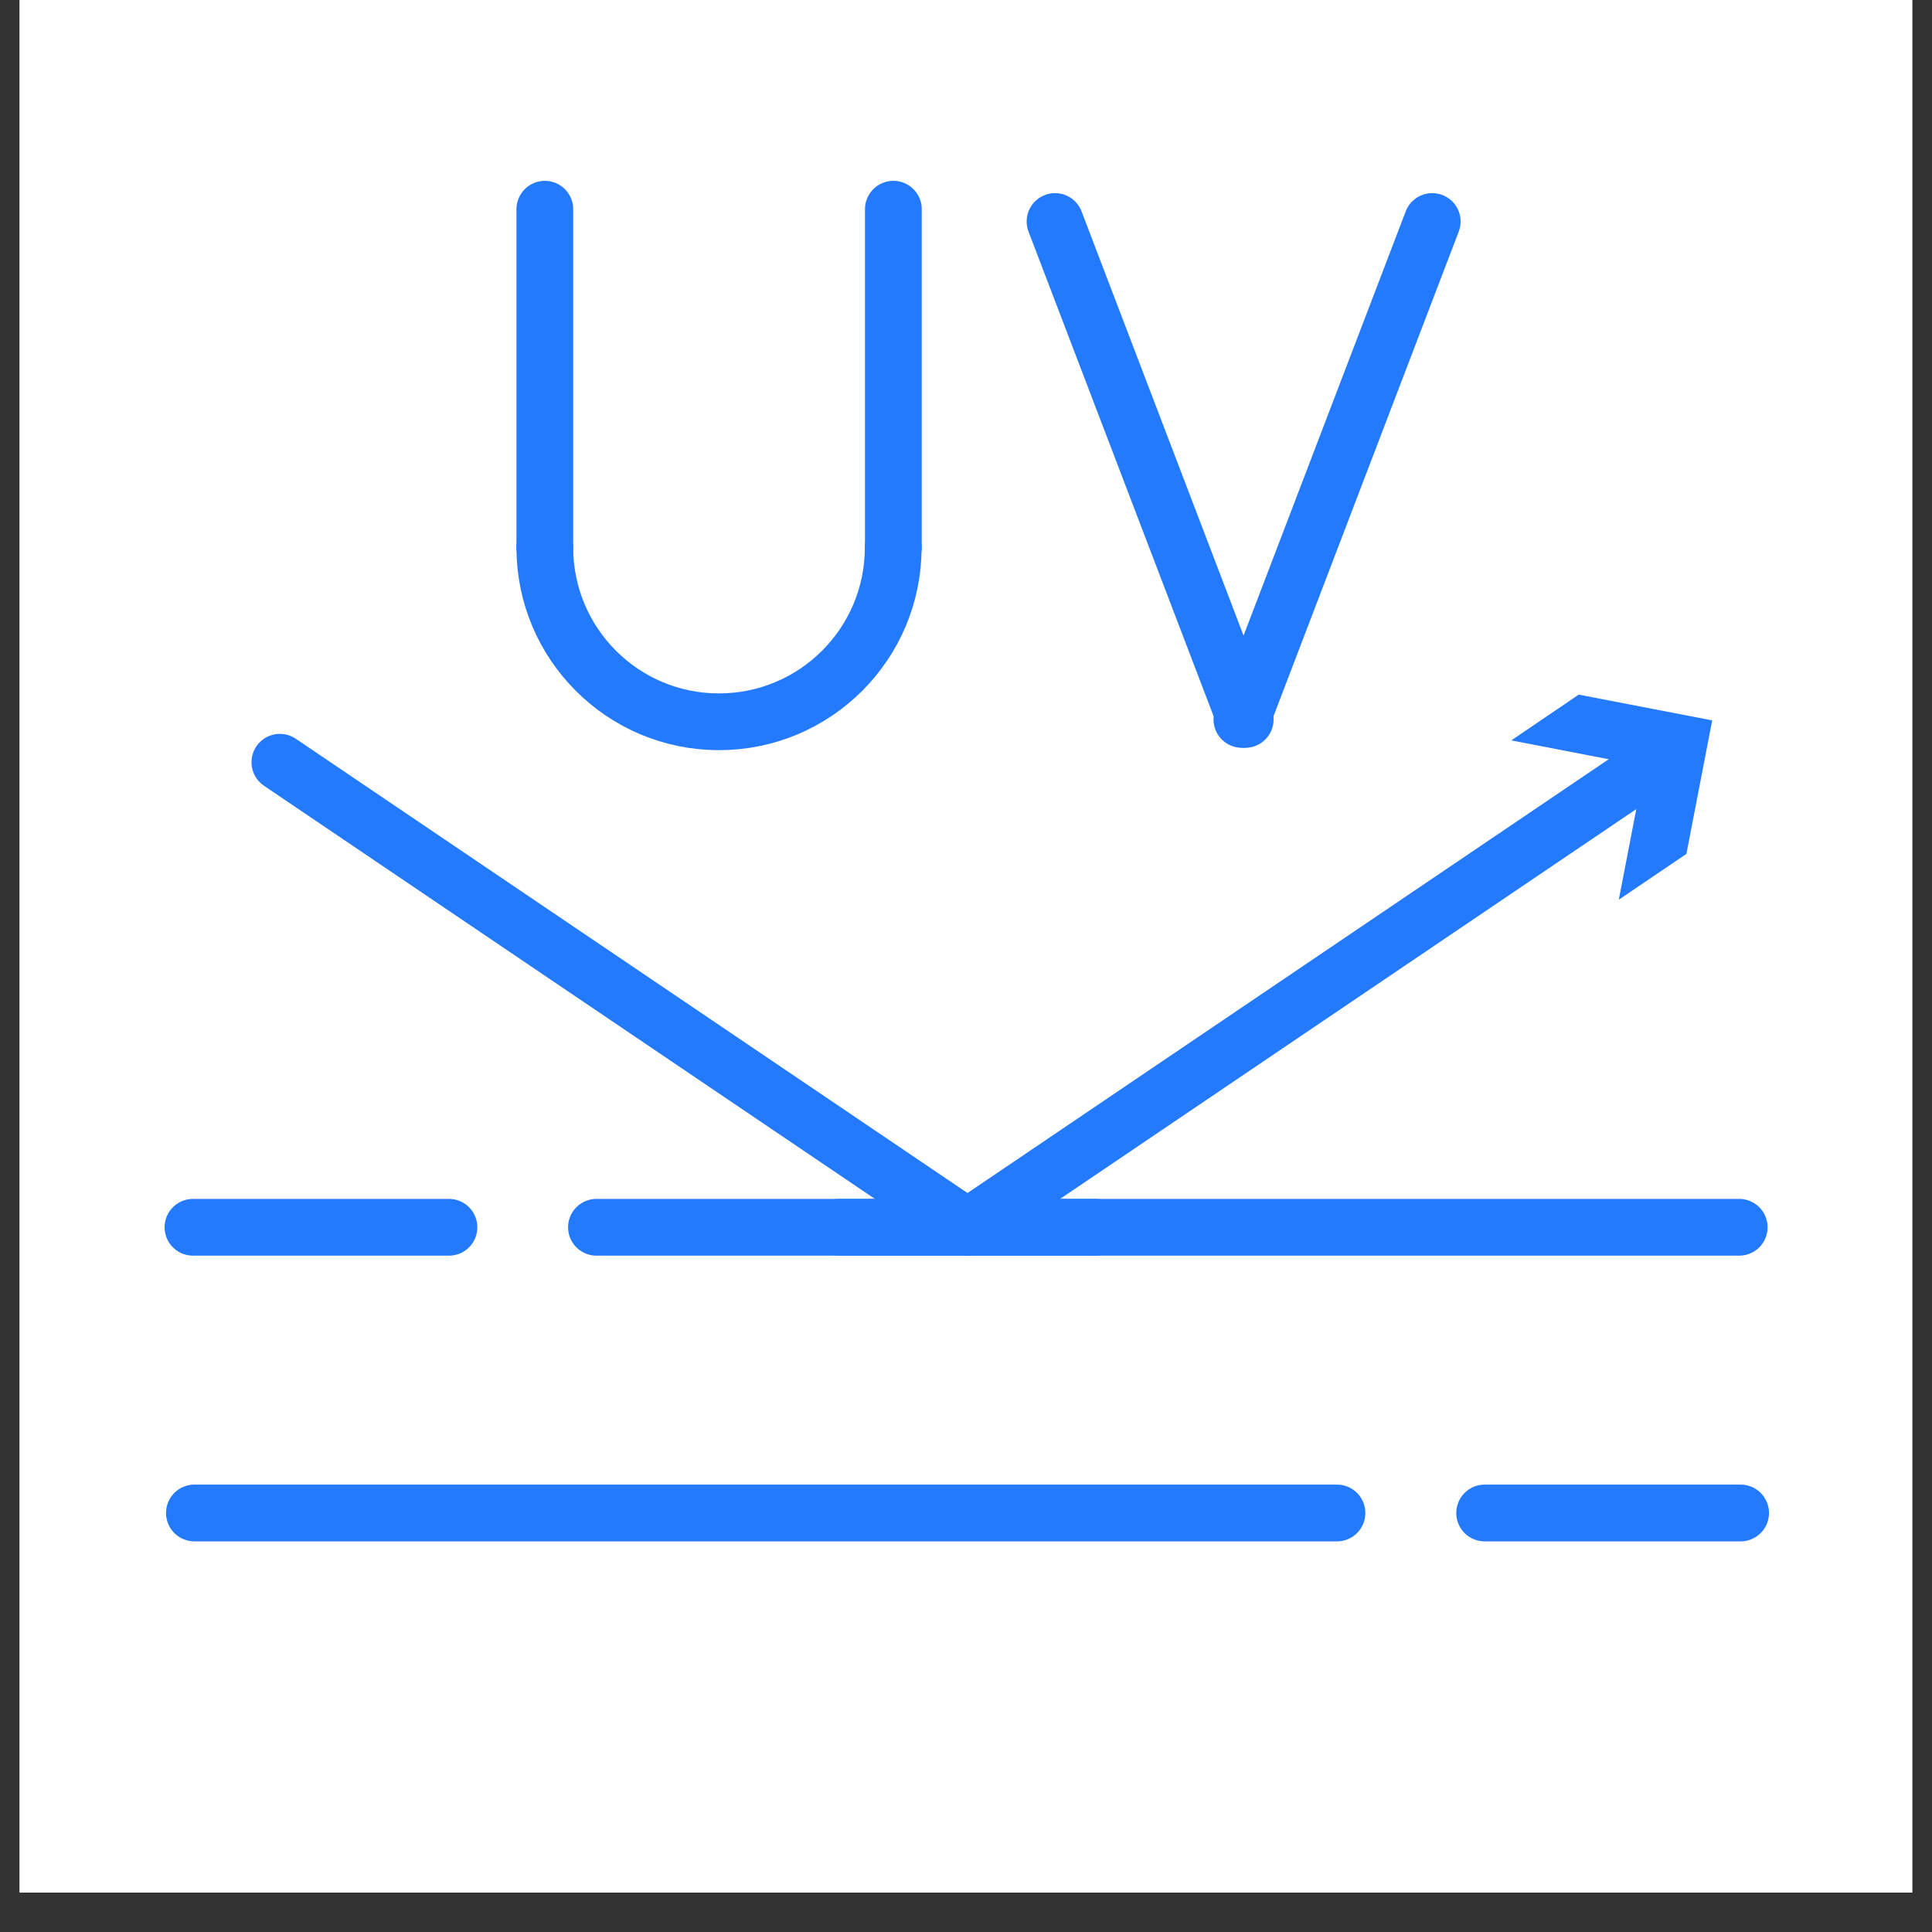 <svg version="1.0" preserveAspectRatio="xMidYMid meet" height="64" viewBox="0 0 48 48" zoomAndPan="magnify" width="64" xmlns:xlink="http://www.w3.org/1999/xlink" xmlns="http://www.w3.org/2000/svg"><rect x="0" y="0" width="48" height="48" fill="#333333" stroke="none"/><defs><clipPath id="94c14f24ec"><path clip-rule="nonzero" d="M 0.488 0 L 47.508 0 L 47.508 47.02 L 0.488 47.02 Z M 0.488 0"></path></clipPath></defs><g clip-path="url(#94c14f24ec)"><path fill-rule="nonzero" fill-opacity="1" d="M 0.488 0 L 47.512 0 L 47.512 47.02 L 0.488 47.02 Z M 0.488 0" fill="#ffffff"></path><path fill-rule="nonzero" fill-opacity="1" d="M 0.488 0 L 47.512 0 L 47.512 47.02 L 0.488 47.02 Z M 0.488 0" fill="#ffffff"></path></g><path stroke-miterlimit="4" stroke-opacity="1" stroke-width="5" stroke="#247afd" d="M 57.293 101.528 L 117.874 142.498" stroke-linejoin="round" fill="none" transform="matrix(0.282, 0, 0, 0.282, -9.203, -9.693)" stroke-linecap="round"></path><path stroke-miterlimit="4" stroke-opacity="1" stroke-width="5" stroke="#247afd" d="M 178.968 101.167 L 117.874 142.498" stroke-linejoin="round" fill="none" transform="matrix(0.282, 0, 0, 0.282, -9.203, -9.693)" stroke-linecap="round"></path><path fill-rule="nonzero" fill-opacity="1" d="M 37.547 18.395 L 40.859 19.035 L 40.219 22.352 L 41.898 21.215 L 42.539 17.898 L 39.223 17.258 Z M 37.547 18.395" fill="#247afd"></path><path stroke-miterlimit="4" stroke-opacity="1" stroke-width="5" stroke="#247afd" d="M 49.637 142.498 L 72.189 142.498" stroke-linejoin="round" fill="none" transform="matrix(0.282, 0, 0, 0.282, -9.203, -9.693)" stroke-linecap="round"></path><path stroke-miterlimit="4" stroke-opacity="1" stroke-width="5" stroke="#247afd" d="M 106.599 142.498 L 129.136 142.498" stroke-linejoin="round" fill="none" transform="matrix(0.282, 0, 0, 0.282, -9.203, -9.693)" stroke-linecap="round"></path><path stroke-miterlimit="4" stroke-opacity="1" stroke-width="5" stroke="#247afd" d="M 85.184 142.498 L 185.861 142.498" stroke-linejoin="round" fill="none" transform="matrix(0.282, 0, 0, 0.282, -9.203, -9.693)" stroke-linecap="round"></path><path stroke-miterlimit="4" stroke-opacity="1" stroke-width="5" stroke="#247afd" d="M 185.986 167.67 L 163.435 167.67" stroke-linejoin="round" fill="none" transform="matrix(0.282, 0, 0, 0.282, -9.203, -9.693)" stroke-linecap="round"></path><path stroke-miterlimit="4" stroke-opacity="1" stroke-width="5" stroke="#247afd" d="M 150.425 167.67 L 49.762 167.67" stroke-linejoin="round" fill="none" transform="matrix(0.282, 0, 0, 0.282, -9.203, -9.693)" stroke-linecap="round"></path><path stroke-miterlimit="4" stroke-opacity="1" stroke-width="5" stroke="#247afd" d="M 125.586 53.887 L 142.34 97.755" stroke-linejoin="round" fill="none" transform="matrix(0.282, 0, 0, 0.282, -9.203, -9.693)" stroke-linecap="round"></path><path stroke-miterlimit="4" stroke-opacity="1" stroke-width="5" stroke="#247afd" d="M 158.816 53.887 L 142.048 97.755" stroke-linejoin="round" fill="none" transform="matrix(0.282, 0, 0, 0.282, -9.203, -9.693)" stroke-linecap="round"></path><path stroke-miterlimit="4" stroke-opacity="1" stroke-width="5" stroke="#247afd" d="M 80.635 52.805 L 80.635 82.61" stroke-linejoin="round" fill="none" transform="matrix(0.282, 0, 0, 0.282, -9.203, -9.693)" stroke-linecap="round"></path><path stroke-miterlimit="4" stroke-opacity="1" stroke-width="5" stroke="#247afd" d="M 111.342 52.805 L 111.342 82.61" stroke-linejoin="round" fill="none" transform="matrix(0.282, 0, 0, 0.282, -9.203, -9.693)" stroke-linecap="round"></path><path stroke-miterlimit="4" stroke-opacity="1" stroke-width="5" stroke="#247afd" d="M 80.635 82.61 C 80.635 91.084 87.501 97.963 95.975 97.963 C 104.463 97.963 111.328 91.084 111.328 82.61" stroke-linejoin="round" fill="none" transform="matrix(0.282, 0, 0, 0.282, -9.203, -9.693)" stroke-linecap="round"></path></svg>